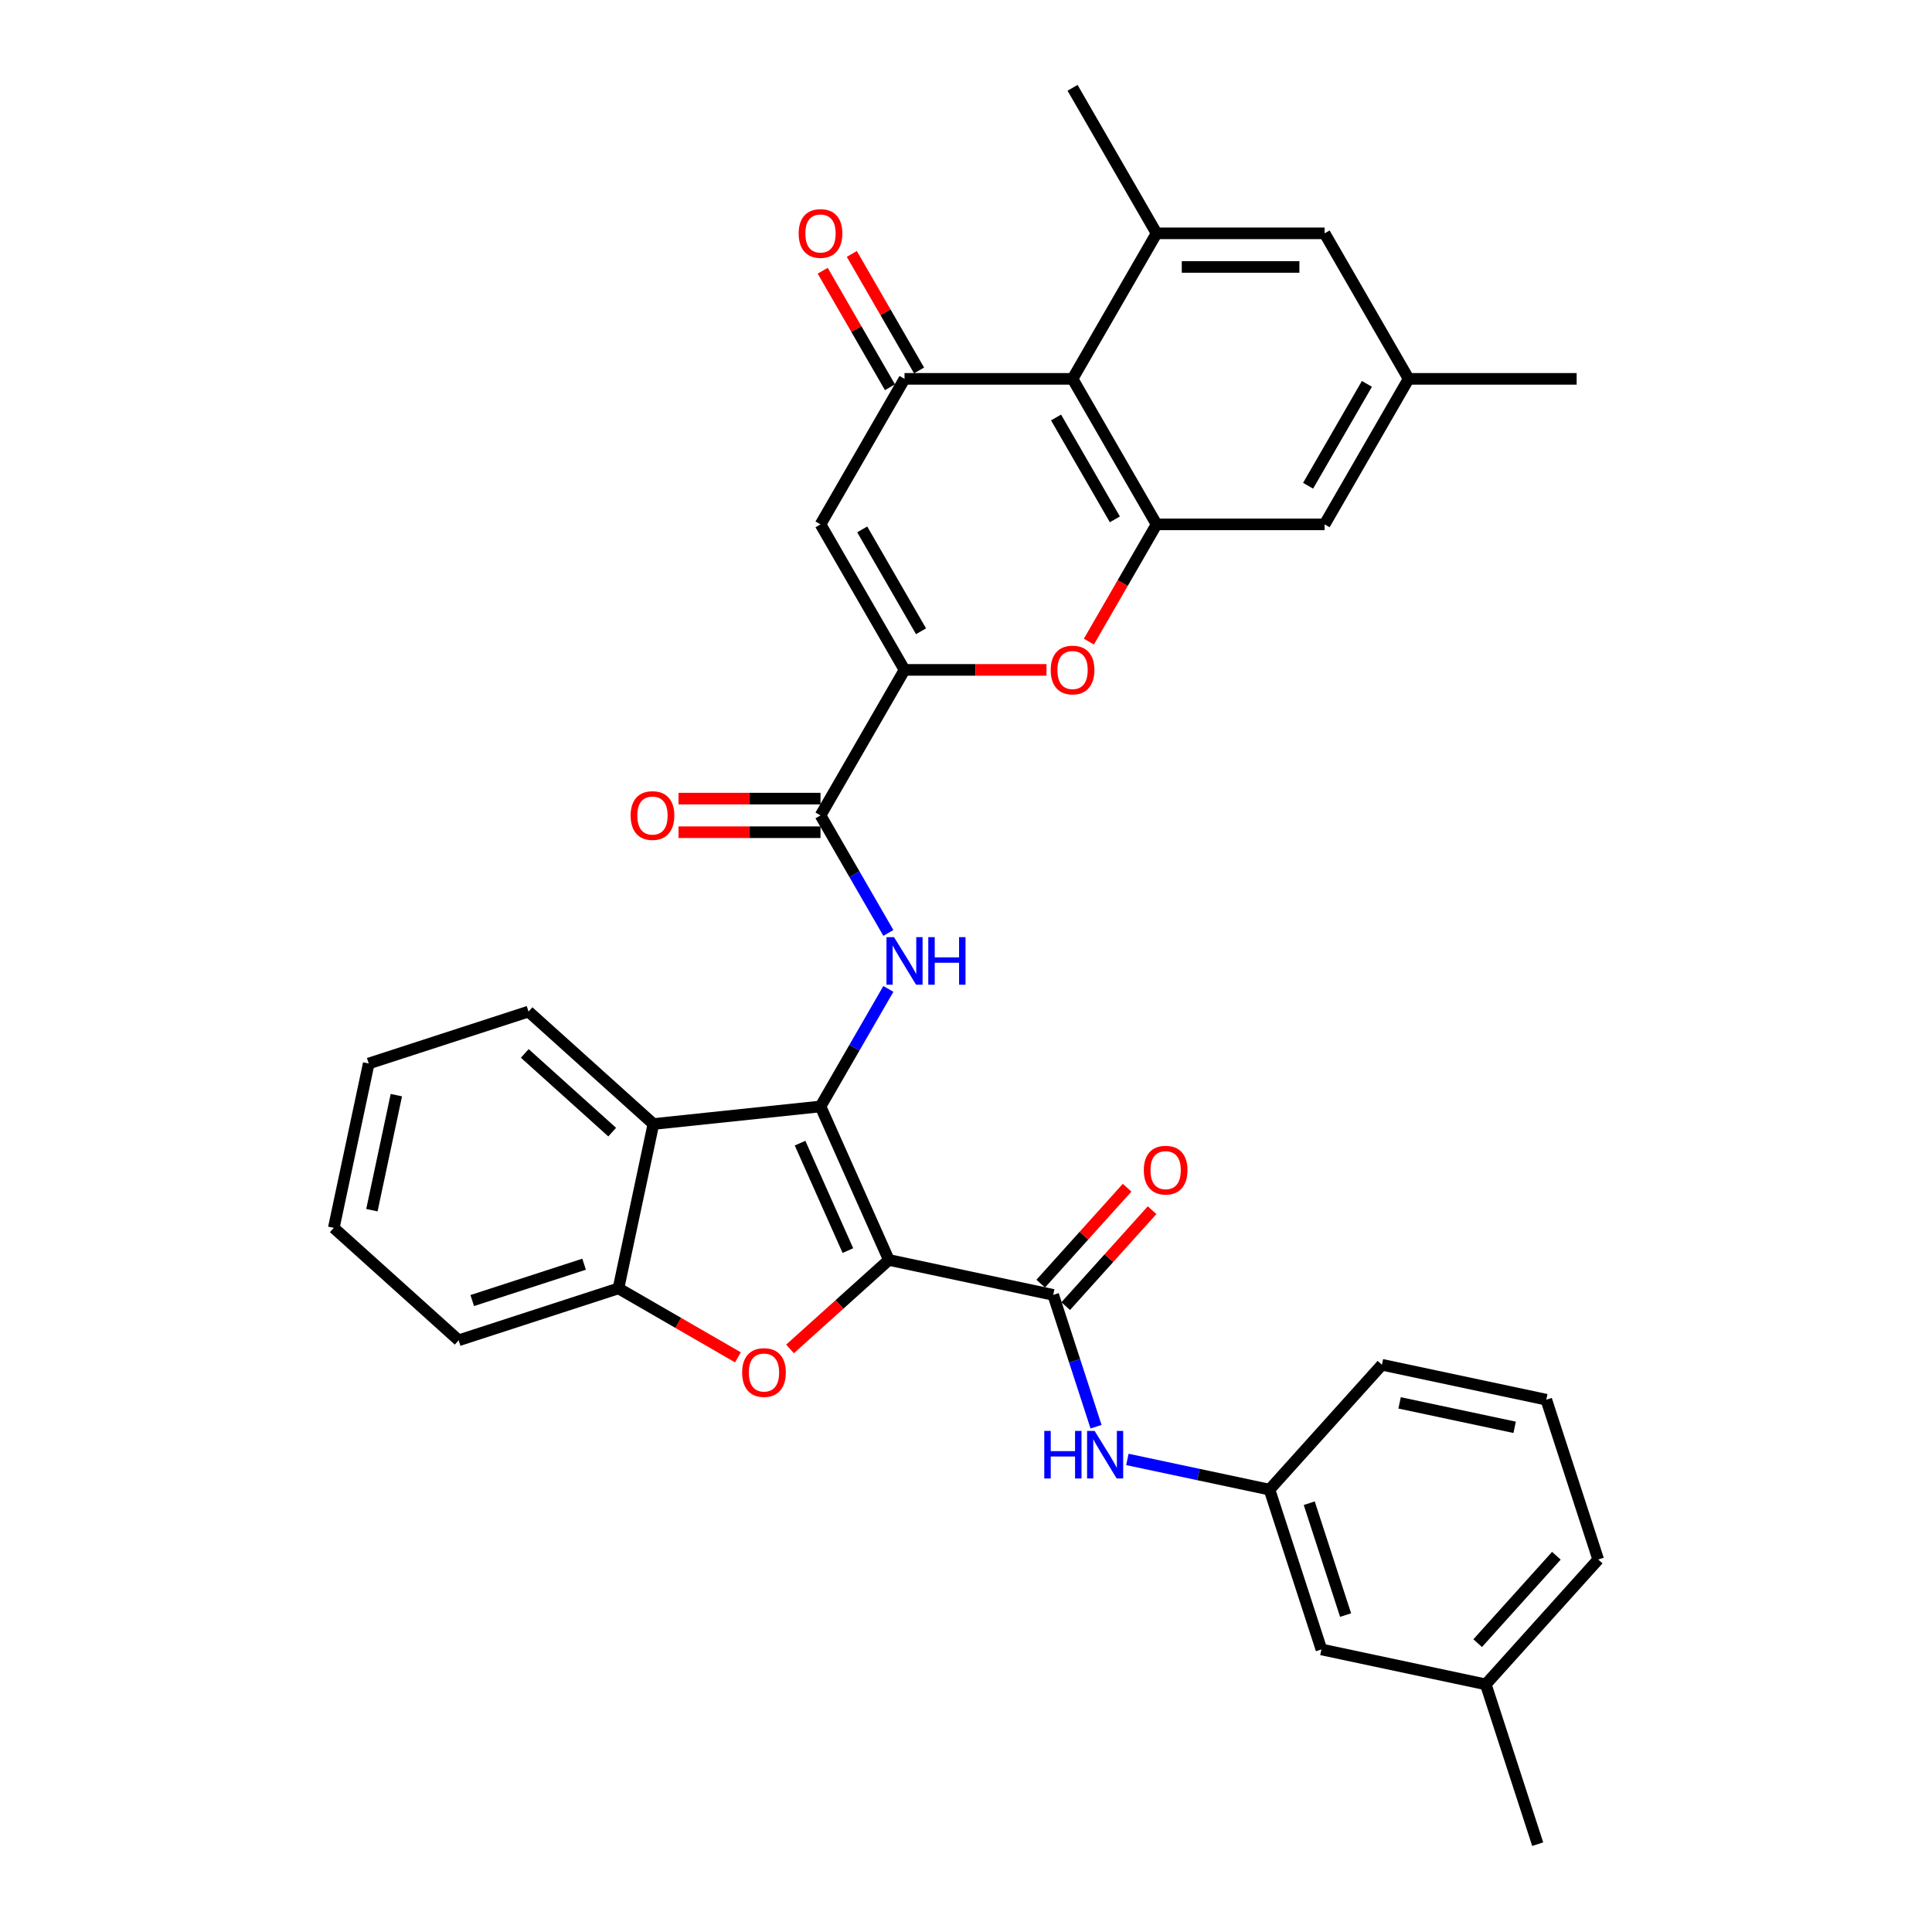 <?xml version='1.0' encoding='iso-8859-1'?>
<svg version='1.1' baseProfile='full'
              xmlns='http://www.w3.org/2000/svg'
                      xmlns:rdkit='http://www.rdkit.org/xml'
                      xmlns:xlink='http://www.w3.org/1999/xlink'
                  xml:space='preserve'
width='1000px' height='1000px' viewBox='0 0 1000 1000'>
<!-- END OF HEADER -->
<rect style='opacity:1.0;fill:#FFFFFF;stroke:none' width='1000' height='1000' x='0' y='0'> </rect>
<path class='bond-0' d='M 460.069,652.15 L 424.694,572.697' style='fill:none;fill-rule:evenodd;stroke:#000000;stroke-width:6px;stroke-linecap:butt;stroke-linejoin:miter;stroke-opacity:1' />
<path class='bond-0' d='M 438.872,647.307 L 414.11,591.69' style='fill:none;fill-rule:evenodd;stroke:#000000;stroke-width:6px;stroke-linecap:butt;stroke-linejoin:miter;stroke-opacity:1' />
<path class='bond-1' d='M 460.069,652.15 L 434.493,675.179' style='fill:none;fill-rule:evenodd;stroke:#000000;stroke-width:6px;stroke-linecap:butt;stroke-linejoin:miter;stroke-opacity:1' />
<path class='bond-1' d='M 434.493,675.179 L 408.917,698.208' style='fill:none;fill-rule:evenodd;stroke:#FF0000;stroke-width:6px;stroke-linecap:butt;stroke-linejoin:miter;stroke-opacity:1' />
<path class='bond-3' d='M 460.069,652.15 L 545.141,670.233' style='fill:none;fill-rule:evenodd;stroke:#000000;stroke-width:6px;stroke-linecap:butt;stroke-linejoin:miter;stroke-opacity:1' />
<path class='bond-5' d='M 424.694,572.697 L 442.255,542.282' style='fill:none;fill-rule:evenodd;stroke:#000000;stroke-width:6px;stroke-linecap:butt;stroke-linejoin:miter;stroke-opacity:1' />
<path class='bond-5' d='M 442.255,542.282 L 459.815,511.866' style='fill:none;fill-rule:evenodd;stroke:#0000FF;stroke-width:6px;stroke-linecap:butt;stroke-linejoin:miter;stroke-opacity:1' />
<path class='bond-8' d='M 424.694,572.697 L 338.198,581.788' style='fill:none;fill-rule:evenodd;stroke:#000000;stroke-width:6px;stroke-linecap:butt;stroke-linejoin:miter;stroke-opacity:1' />
<path class='bond-12' d='M 381.956,702.563 L 351.036,684.712' style='fill:none;fill-rule:evenodd;stroke:#FF0000;stroke-width:6px;stroke-linecap:butt;stroke-linejoin:miter;stroke-opacity:1' />
<path class='bond-12' d='M 351.036,684.712 L 320.116,666.86' style='fill:none;fill-rule:evenodd;stroke:#000000;stroke-width:6px;stroke-linecap:butt;stroke-linejoin:miter;stroke-opacity:1' />
<path class='bond-2' d='M 468.181,346.736 L 424.694,422.056' style='fill:none;fill-rule:evenodd;stroke:#000000;stroke-width:6px;stroke-linecap:butt;stroke-linejoin:miter;stroke-opacity:1' />
<path class='bond-6' d='M 468.181,346.736 L 424.694,271.416' style='fill:none;fill-rule:evenodd;stroke:#000000;stroke-width:6px;stroke-linecap:butt;stroke-linejoin:miter;stroke-opacity:1' />
<path class='bond-6' d='M 476.722,326.741 L 446.281,274.016' style='fill:none;fill-rule:evenodd;stroke:#000000;stroke-width:6px;stroke-linecap:butt;stroke-linejoin:miter;stroke-opacity:1' />
<path class='bond-9' d='M 468.181,346.736 L 504.927,346.736' style='fill:none;fill-rule:evenodd;stroke:#000000;stroke-width:6px;stroke-linecap:butt;stroke-linejoin:miter;stroke-opacity:1' />
<path class='bond-9' d='M 504.927,346.736 L 541.672,346.736' style='fill:none;fill-rule:evenodd;stroke:#FF0000;stroke-width:6px;stroke-linecap:butt;stroke-linejoin:miter;stroke-opacity:1' />
<path class='bond-14' d='M 545.141,670.233 L 556.225,704.346' style='fill:none;fill-rule:evenodd;stroke:#000000;stroke-width:6px;stroke-linecap:butt;stroke-linejoin:miter;stroke-opacity:1' />
<path class='bond-14' d='M 556.225,704.346 L 567.309,738.459' style='fill:none;fill-rule:evenodd;stroke:#0000FF;stroke-width:6px;stroke-linecap:butt;stroke-linejoin:miter;stroke-opacity:1' />
<path class='bond-18' d='M 551.605,676.053 L 573.962,651.222' style='fill:none;fill-rule:evenodd;stroke:#000000;stroke-width:6px;stroke-linecap:butt;stroke-linejoin:miter;stroke-opacity:1' />
<path class='bond-18' d='M 573.962,651.222 L 596.32,626.391' style='fill:none;fill-rule:evenodd;stroke:#FF0000;stroke-width:6px;stroke-linecap:butt;stroke-linejoin:miter;stroke-opacity:1' />
<path class='bond-18' d='M 538.678,664.413 L 561.036,639.583' style='fill:none;fill-rule:evenodd;stroke:#000000;stroke-width:6px;stroke-linecap:butt;stroke-linejoin:miter;stroke-opacity:1' />
<path class='bond-18' d='M 561.036,639.583 L 583.393,614.752' style='fill:none;fill-rule:evenodd;stroke:#FF0000;stroke-width:6px;stroke-linecap:butt;stroke-linejoin:miter;stroke-opacity:1' />
<path class='bond-4' d='M 468.181,196.095 L 424.694,271.416' style='fill:none;fill-rule:evenodd;stroke:#000000;stroke-width:6px;stroke-linecap:butt;stroke-linejoin:miter;stroke-opacity:1' />
<path class='bond-17' d='M 475.713,191.747 L 458.303,161.592' style='fill:none;fill-rule:evenodd;stroke:#000000;stroke-width:6px;stroke-linecap:butt;stroke-linejoin:miter;stroke-opacity:1' />
<path class='bond-17' d='M 458.303,161.592 L 440.893,131.438' style='fill:none;fill-rule:evenodd;stroke:#FF0000;stroke-width:6px;stroke-linecap:butt;stroke-linejoin:miter;stroke-opacity:1' />
<path class='bond-17' d='M 460.649,200.444 L 443.239,170.289' style='fill:none;fill-rule:evenodd;stroke:#000000;stroke-width:6px;stroke-linecap:butt;stroke-linejoin:miter;stroke-opacity:1' />
<path class='bond-17' d='M 443.239,170.289 L 425.829,140.135' style='fill:none;fill-rule:evenodd;stroke:#FF0000;stroke-width:6px;stroke-linecap:butt;stroke-linejoin:miter;stroke-opacity:1' />
<path class='bond-37' d='M 468.181,196.095 L 555.153,196.095' style='fill:none;fill-rule:evenodd;stroke:#000000;stroke-width:6px;stroke-linecap:butt;stroke-linejoin:miter;stroke-opacity:1' />
<path class='bond-11' d='M 459.815,482.887 L 442.255,452.472' style='fill:none;fill-rule:evenodd;stroke:#0000FF;stroke-width:6px;stroke-linecap:butt;stroke-linejoin:miter;stroke-opacity:1' />
<path class='bond-11' d='M 442.255,452.472 L 424.694,422.056' style='fill:none;fill-rule:evenodd;stroke:#000000;stroke-width:6px;stroke-linecap:butt;stroke-linejoin:miter;stroke-opacity:1' />
<path class='bond-7' d='M 555.153,196.095 L 598.639,271.416' style='fill:none;fill-rule:evenodd;stroke:#000000;stroke-width:6px;stroke-linecap:butt;stroke-linejoin:miter;stroke-opacity:1' />
<path class='bond-7' d='M 546.612,216.091 L 577.052,268.815' style='fill:none;fill-rule:evenodd;stroke:#000000;stroke-width:6px;stroke-linecap:butt;stroke-linejoin:miter;stroke-opacity:1' />
<path class='bond-13' d='M 555.153,196.095 L 598.639,120.775' style='fill:none;fill-rule:evenodd;stroke:#000000;stroke-width:6px;stroke-linecap:butt;stroke-linejoin:miter;stroke-opacity:1' />
<path class='bond-23' d='M 338.198,581.788 L 273.565,523.592' style='fill:none;fill-rule:evenodd;stroke:#000000;stroke-width:6px;stroke-linecap:butt;stroke-linejoin:miter;stroke-opacity:1' />
<path class='bond-23' d='M 316.864,585.985 L 271.621,545.248' style='fill:none;fill-rule:evenodd;stroke:#000000;stroke-width:6px;stroke-linecap:butt;stroke-linejoin:miter;stroke-opacity:1' />
<path class='bond-34' d='M 338.198,581.788 L 320.116,666.86' style='fill:none;fill-rule:evenodd;stroke:#000000;stroke-width:6px;stroke-linecap:butt;stroke-linejoin:miter;stroke-opacity:1' />
<path class='bond-10' d='M 563.599,332.107 L 581.119,301.761' style='fill:none;fill-rule:evenodd;stroke:#FF0000;stroke-width:6px;stroke-linecap:butt;stroke-linejoin:miter;stroke-opacity:1' />
<path class='bond-10' d='M 581.119,301.761 L 598.639,271.416' style='fill:none;fill-rule:evenodd;stroke:#000000;stroke-width:6px;stroke-linecap:butt;stroke-linejoin:miter;stroke-opacity:1' />
<path class='bond-15' d='M 598.639,271.416 L 685.612,271.416' style='fill:none;fill-rule:evenodd;stroke:#000000;stroke-width:6px;stroke-linecap:butt;stroke-linejoin:miter;stroke-opacity:1' />
<path class='bond-19' d='M 424.694,413.359 L 387.949,413.359' style='fill:none;fill-rule:evenodd;stroke:#000000;stroke-width:6px;stroke-linecap:butt;stroke-linejoin:miter;stroke-opacity:1' />
<path class='bond-19' d='M 387.949,413.359 L 351.203,413.359' style='fill:none;fill-rule:evenodd;stroke:#FF0000;stroke-width:6px;stroke-linecap:butt;stroke-linejoin:miter;stroke-opacity:1' />
<path class='bond-19' d='M 424.694,430.754 L 387.949,430.754' style='fill:none;fill-rule:evenodd;stroke:#000000;stroke-width:6px;stroke-linecap:butt;stroke-linejoin:miter;stroke-opacity:1' />
<path class='bond-19' d='M 387.949,430.754 L 351.203,430.754' style='fill:none;fill-rule:evenodd;stroke:#FF0000;stroke-width:6px;stroke-linecap:butt;stroke-linejoin:miter;stroke-opacity:1' />
<path class='bond-26' d='M 320.116,666.86 L 237.4,693.736' style='fill:none;fill-rule:evenodd;stroke:#000000;stroke-width:6px;stroke-linecap:butt;stroke-linejoin:miter;stroke-opacity:1' />
<path class='bond-26' d='M 302.333,654.348 L 244.432,673.162' style='fill:none;fill-rule:evenodd;stroke:#000000;stroke-width:6px;stroke-linecap:butt;stroke-linejoin:miter;stroke-opacity:1' />
<path class='bond-25' d='M 598.639,120.775 L 555.153,45.455' style='fill:none;fill-rule:evenodd;stroke:#000000;stroke-width:6px;stroke-linecap:butt;stroke-linejoin:miter;stroke-opacity:1' />
<path class='bond-38' d='M 598.639,120.775 L 685.612,120.775' style='fill:none;fill-rule:evenodd;stroke:#000000;stroke-width:6px;stroke-linecap:butt;stroke-linejoin:miter;stroke-opacity:1' />
<path class='bond-38' d='M 611.685,138.169 L 672.566,138.169' style='fill:none;fill-rule:evenodd;stroke:#000000;stroke-width:6px;stroke-linecap:butt;stroke-linejoin:miter;stroke-opacity:1' />
<path class='bond-20' d='M 583.532,755.396 L 620.311,763.214' style='fill:none;fill-rule:evenodd;stroke:#0000FF;stroke-width:6px;stroke-linecap:butt;stroke-linejoin:miter;stroke-opacity:1' />
<path class='bond-20' d='M 620.311,763.214 L 657.089,771.031' style='fill:none;fill-rule:evenodd;stroke:#000000;stroke-width:6px;stroke-linecap:butt;stroke-linejoin:miter;stroke-opacity:1' />
<path class='bond-21' d='M 685.612,271.416 L 729.098,196.095' style='fill:none;fill-rule:evenodd;stroke:#000000;stroke-width:6px;stroke-linecap:butt;stroke-linejoin:miter;stroke-opacity:1' />
<path class='bond-21' d='M 677.071,251.42 L 707.511,198.696' style='fill:none;fill-rule:evenodd;stroke:#000000;stroke-width:6px;stroke-linecap:butt;stroke-linejoin:miter;stroke-opacity:1' />
<path class='bond-16' d='M 685.612,120.775 L 729.098,196.095' style='fill:none;fill-rule:evenodd;stroke:#000000;stroke-width:6px;stroke-linecap:butt;stroke-linejoin:miter;stroke-opacity:1' />
<path class='bond-22' d='M 657.089,771.031 L 683.965,853.747' style='fill:none;fill-rule:evenodd;stroke:#000000;stroke-width:6px;stroke-linecap:butt;stroke-linejoin:miter;stroke-opacity:1' />
<path class='bond-22' d='M 677.664,778.064 L 696.477,835.965' style='fill:none;fill-rule:evenodd;stroke:#000000;stroke-width:6px;stroke-linecap:butt;stroke-linejoin:miter;stroke-opacity:1' />
<path class='bond-28' d='M 657.089,771.031 L 715.285,706.398' style='fill:none;fill-rule:evenodd;stroke:#000000;stroke-width:6px;stroke-linecap:butt;stroke-linejoin:miter;stroke-opacity:1' />
<path class='bond-29' d='M 729.098,196.095 L 816.071,196.095' style='fill:none;fill-rule:evenodd;stroke:#000000;stroke-width:6px;stroke-linecap:butt;stroke-linejoin:miter;stroke-opacity:1' />
<path class='bond-24' d='M 683.965,853.747 L 769.037,871.83' style='fill:none;fill-rule:evenodd;stroke:#000000;stroke-width:6px;stroke-linecap:butt;stroke-linejoin:miter;stroke-opacity:1' />
<path class='bond-32' d='M 273.565,523.592 L 190.85,550.468' style='fill:none;fill-rule:evenodd;stroke:#000000;stroke-width:6px;stroke-linecap:butt;stroke-linejoin:miter;stroke-opacity:1' />
<path class='bond-31' d='M 769.037,871.83 L 795.913,954.545' style='fill:none;fill-rule:evenodd;stroke:#000000;stroke-width:6px;stroke-linecap:butt;stroke-linejoin:miter;stroke-opacity:1' />
<path class='bond-36' d='M 769.037,871.83 L 827.233,807.197' style='fill:none;fill-rule:evenodd;stroke:#000000;stroke-width:6px;stroke-linecap:butt;stroke-linejoin:miter;stroke-opacity:1' />
<path class='bond-36' d='M 764.84,850.496 L 805.577,805.252' style='fill:none;fill-rule:evenodd;stroke:#000000;stroke-width:6px;stroke-linecap:butt;stroke-linejoin:miter;stroke-opacity:1' />
<path class='bond-33' d='M 237.4,693.736 L 172.767,635.54' style='fill:none;fill-rule:evenodd;stroke:#000000;stroke-width:6px;stroke-linecap:butt;stroke-linejoin:miter;stroke-opacity:1' />
<path class='bond-27' d='M 800.357,724.481 L 715.285,706.398' style='fill:none;fill-rule:evenodd;stroke:#000000;stroke-width:6px;stroke-linecap:butt;stroke-linejoin:miter;stroke-opacity:1' />
<path class='bond-27' d='M 783.98,738.783 L 724.429,726.125' style='fill:none;fill-rule:evenodd;stroke:#000000;stroke-width:6px;stroke-linecap:butt;stroke-linejoin:miter;stroke-opacity:1' />
<path class='bond-30' d='M 800.357,724.481 L 827.233,807.197' style='fill:none;fill-rule:evenodd;stroke:#000000;stroke-width:6px;stroke-linecap:butt;stroke-linejoin:miter;stroke-opacity:1' />
<path class='bond-35' d='M 190.85,550.468 L 172.767,635.54' style='fill:none;fill-rule:evenodd;stroke:#000000;stroke-width:6px;stroke-linecap:butt;stroke-linejoin:miter;stroke-opacity:1' />
<path class='bond-35' d='M 205.152,566.846 L 192.494,626.396' style='fill:none;fill-rule:evenodd;stroke:#000000;stroke-width:6px;stroke-linecap:butt;stroke-linejoin:miter;stroke-opacity:1' />
<path  class='atom-2' d='M 384.13 710.416
Q 384.13 704.502, 387.052 701.197
Q 389.974 697.892, 395.436 697.892
Q 400.898 697.892, 403.82 701.197
Q 406.743 704.502, 406.743 710.416
Q 406.743 716.4, 403.786 719.809
Q 400.829 723.184, 395.436 723.184
Q 390.009 723.184, 387.052 719.809
Q 384.13 716.434, 384.13 710.416
M 395.436 720.4
Q 399.193 720.4, 401.211 717.896
Q 403.264 715.356, 403.264 710.416
Q 403.264 705.58, 401.211 703.145
Q 399.193 700.675, 395.436 700.675
Q 391.679 700.675, 389.626 703.11
Q 387.609 705.546, 387.609 710.416
Q 387.609 715.391, 389.626 717.896
Q 391.679 720.4, 395.436 720.4
' fill='#FF0000'/>
<path  class='atom-6' d='M 462.736 485.061
L 470.807 498.107
Q 471.607 499.395, 472.895 501.725
Q 474.182 504.056, 474.251 504.195
L 474.251 485.061
L 477.522 485.061
L 477.522 509.692
L 474.147 509.692
L 465.485 495.429
Q 464.476 493.759, 463.397 491.845
Q 462.354 489.932, 462.04 489.341
L 462.04 509.692
L 458.84 509.692
L 458.84 485.061
L 462.736 485.061
' fill='#0000FF'/>
<path  class='atom-6' d='M 480.479 485.061
L 483.818 485.061
L 483.818 495.533
L 496.412 495.533
L 496.412 485.061
L 499.752 485.061
L 499.752 509.692
L 496.412 509.692
L 496.412 498.316
L 483.818 498.316
L 483.818 509.692
L 480.479 509.692
L 480.479 485.061
' fill='#0000FF'/>
<path  class='atom-10' d='M 543.847 346.806
Q 543.847 340.891, 546.769 337.587
Q 549.691 334.282, 555.153 334.282
Q 560.615 334.282, 563.537 337.587
Q 566.46 340.891, 566.46 346.806
Q 566.46 352.789, 563.503 356.199
Q 560.545 359.573, 555.153 359.573
Q 549.726 359.573, 546.769 356.199
Q 543.847 352.824, 543.847 346.806
M 555.153 356.79
Q 558.91 356.79, 560.928 354.285
Q 562.981 351.746, 562.981 346.806
Q 562.981 341.97, 560.928 339.535
Q 558.91 337.065, 555.153 337.065
Q 551.396 337.065, 549.343 339.5
Q 547.326 341.935, 547.326 346.806
Q 547.326 351.78, 549.343 354.285
Q 551.396 356.79, 555.153 356.79
' fill='#FF0000'/>
<path  class='atom-15' d='M 540.516 740.633
L 543.856 740.633
L 543.856 751.105
L 556.449 751.105
L 556.449 740.633
L 559.789 740.633
L 559.789 765.264
L 556.449 765.264
L 556.449 753.888
L 543.856 753.888
L 543.856 765.264
L 540.516 765.264
L 540.516 740.633
' fill='#0000FF'/>
<path  class='atom-15' d='M 566.573 740.633
L 574.644 753.679
Q 575.444 754.967, 576.731 757.297
Q 578.018 759.628, 578.088 759.767
L 578.088 740.633
L 581.358 740.633
L 581.358 765.264
L 577.984 765.264
L 569.321 751.001
Q 568.312 749.331, 567.234 747.417
Q 566.19 745.504, 565.877 744.913
L 565.877 765.264
L 562.676 765.264
L 562.676 740.633
L 566.573 740.633
' fill='#0000FF'/>
<path  class='atom-18' d='M 413.388 120.844
Q 413.388 114.93, 416.31 111.625
Q 419.233 108.32, 424.694 108.32
Q 430.156 108.32, 433.079 111.625
Q 436.001 114.93, 436.001 120.844
Q 436.001 126.828, 433.044 130.238
Q 430.087 133.612, 424.694 133.612
Q 419.267 133.612, 416.31 130.238
Q 413.388 126.863, 413.388 120.844
M 424.694 130.829
Q 428.452 130.829, 430.469 128.324
Q 432.522 125.785, 432.522 120.844
Q 432.522 116.009, 430.469 113.574
Q 428.452 111.104, 424.694 111.104
Q 420.937 111.104, 418.885 113.539
Q 416.867 115.974, 416.867 120.844
Q 416.867 125.819, 418.885 128.324
Q 420.937 130.829, 424.694 130.829
' fill='#FF0000'/>
<path  class='atom-19' d='M 592.031 605.669
Q 592.031 599.755, 594.953 596.45
Q 597.875 593.145, 603.337 593.145
Q 608.799 593.145, 611.721 596.45
Q 614.644 599.755, 614.644 605.669
Q 614.644 611.653, 611.687 615.063
Q 608.73 618.437, 603.337 618.437
Q 597.91 618.437, 594.953 615.063
Q 592.031 611.688, 592.031 605.669
M 603.337 615.654
Q 607.094 615.654, 609.112 613.149
Q 611.165 610.61, 611.165 605.669
Q 611.165 600.834, 609.112 598.399
Q 607.094 595.929, 603.337 595.929
Q 599.58 595.929, 597.527 598.364
Q 595.51 600.799, 595.51 605.669
Q 595.51 610.644, 597.527 613.149
Q 599.58 615.654, 603.337 615.654
' fill='#FF0000'/>
<path  class='atom-20' d='M 326.416 422.126
Q 326.416 416.212, 329.338 412.907
Q 332.26 409.602, 337.722 409.602
Q 343.184 409.602, 346.106 412.907
Q 349.028 416.212, 349.028 422.126
Q 349.028 428.11, 346.071 431.519
Q 343.114 434.894, 337.722 434.894
Q 332.295 434.894, 329.338 431.519
Q 326.416 428.144, 326.416 422.126
M 337.722 432.11
Q 341.479 432.11, 343.497 429.606
Q 345.55 427.066, 345.55 422.126
Q 345.55 417.29, 343.497 414.855
Q 341.479 412.385, 337.722 412.385
Q 333.965 412.385, 331.912 414.82
Q 329.894 417.256, 329.894 422.126
Q 329.894 427.101, 331.912 429.606
Q 333.965 432.11, 337.722 432.11
' fill='#FF0000'/>
</svg>
